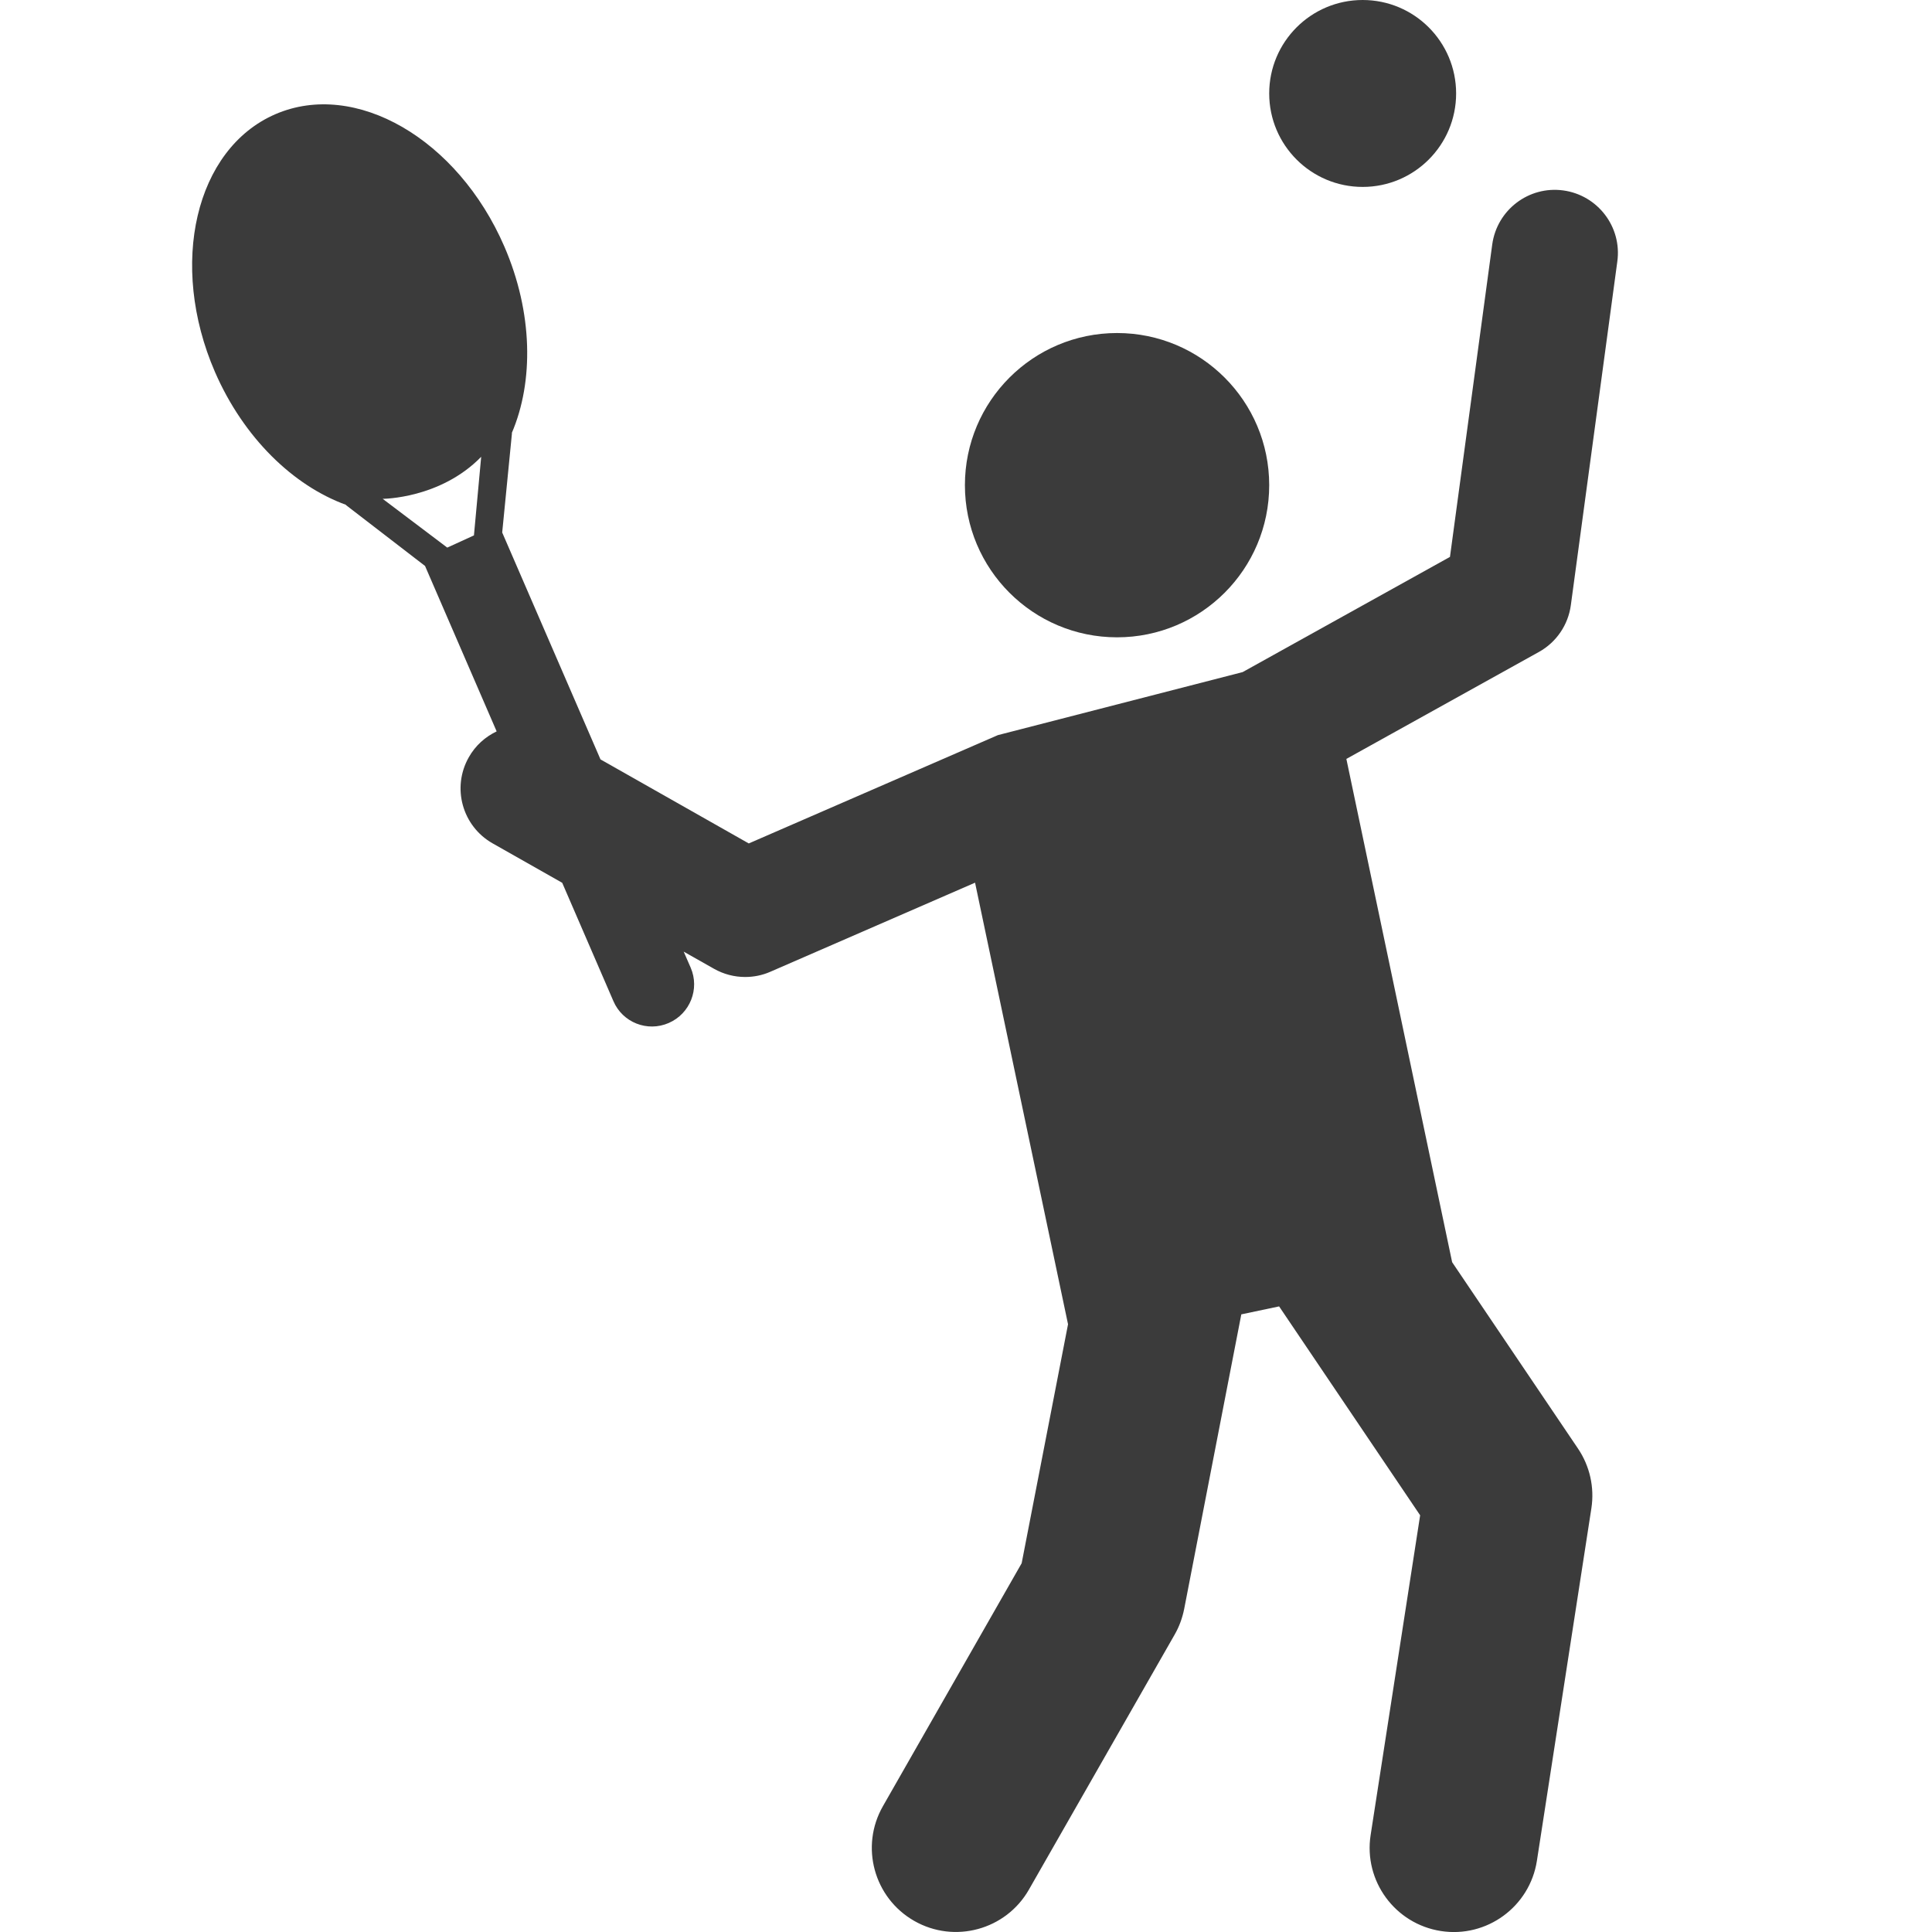 <?xml version="1.0" encoding="utf-8"?>
<!-- Generator: Adobe Illustrator 17.0.0, SVG Export Plug-In . SVG Version: 6.00 Build 0)  -->
<!DOCTYPE svg PUBLIC "-//W3C//DTD SVG 1.1//EN" "http://www.w3.org/Graphics/SVG/1.1/DTD/svg11.dtd">
<svg version="1.1" id="Layer_1" xmlns="http://www.w3.org/2000/svg" xmlns:xlink="http://www.w3.org/1999/xlink" x="0px" y="0px"
	 width="16px" height="16px" viewBox="0 0 16 16" enable-background="new 0 0 16 16" xml:space="preserve">
<g id="XMLID_343_">
	<g id="XMLID_347_">
		<circle id="XMLID_350_" fill="#3B3B3B" cx="9.251" cy="4.018" r="1.26"/>
		<circle id="XMLID_349_" fill="#3B3B3B" cx="11.285" cy="0.774" r="0.774"/>
	</g>
	<path id="XMLID_344_" fill="#3B3B3B" d="M13.009,5.012l0.385-2.847c0.039-0.286-0.162-0.549-0.448-0.588
		c-0.286-0.039-0.549,0.162-0.588,0.448l-0.35,2.587l-1.717,0.954L8.264,6.088L6.201,6.985L4.973,6.289L4.159,4.41L4.24,3.586
		L4.238,3.587c0.183-0.426,0.176-0.997-0.061-1.545C3.791,1.15,2.942,0.659,2.28,0.946S1.394,2.188,1.78,3.08
		C2.018,3.627,2.43,4.023,2.866,4.181L2.864,4.182L3.52,4.687l0.593,1.37C4.019,6.102,3.937,6.174,3.882,6.272
		C3.74,6.523,3.828,6.841,4.079,6.984l0.577,0.327l0.424,0.98c0.076,0.177,0.281,0.258,0.458,0.181
		C5.715,8.395,5.796,8.19,5.72,8.014L5.662,7.881l0.251,0.142c0.08,0.045,0.168,0.068,0.258,0.068c0.071,0,0.142-0.014,0.208-0.043
		L8.075,7.31l0.77,3.657l-0.384,1.979l-1.149,2.012c-0.191,0.334-0.075,0.759,0.259,0.95c0.334,0.191,0.76,0.074,0.95-0.259
		l1.207-2.112c0.038-0.066,0.064-0.138,0.079-0.213l0.473-2.439l0.313-0.066l1.168,1.73l-0.41,2.648
		c-0.059,0.38,0.202,0.736,0.582,0.795c0.379,0.059,0.736-0.201,0.795-0.582l0.451-2.918c0.027-0.174-0.013-0.351-0.111-0.496
		l-1.042-1.543L11.15,6.285l1.595-0.886C12.889,5.319,12.987,5.175,13.009,5.012z M3.925,4.434L3.704,4.535L3.169,4.131
		c0,0,0.477,0,0.816-0.348L3.925,4.434z"/>
</g>
</svg>
